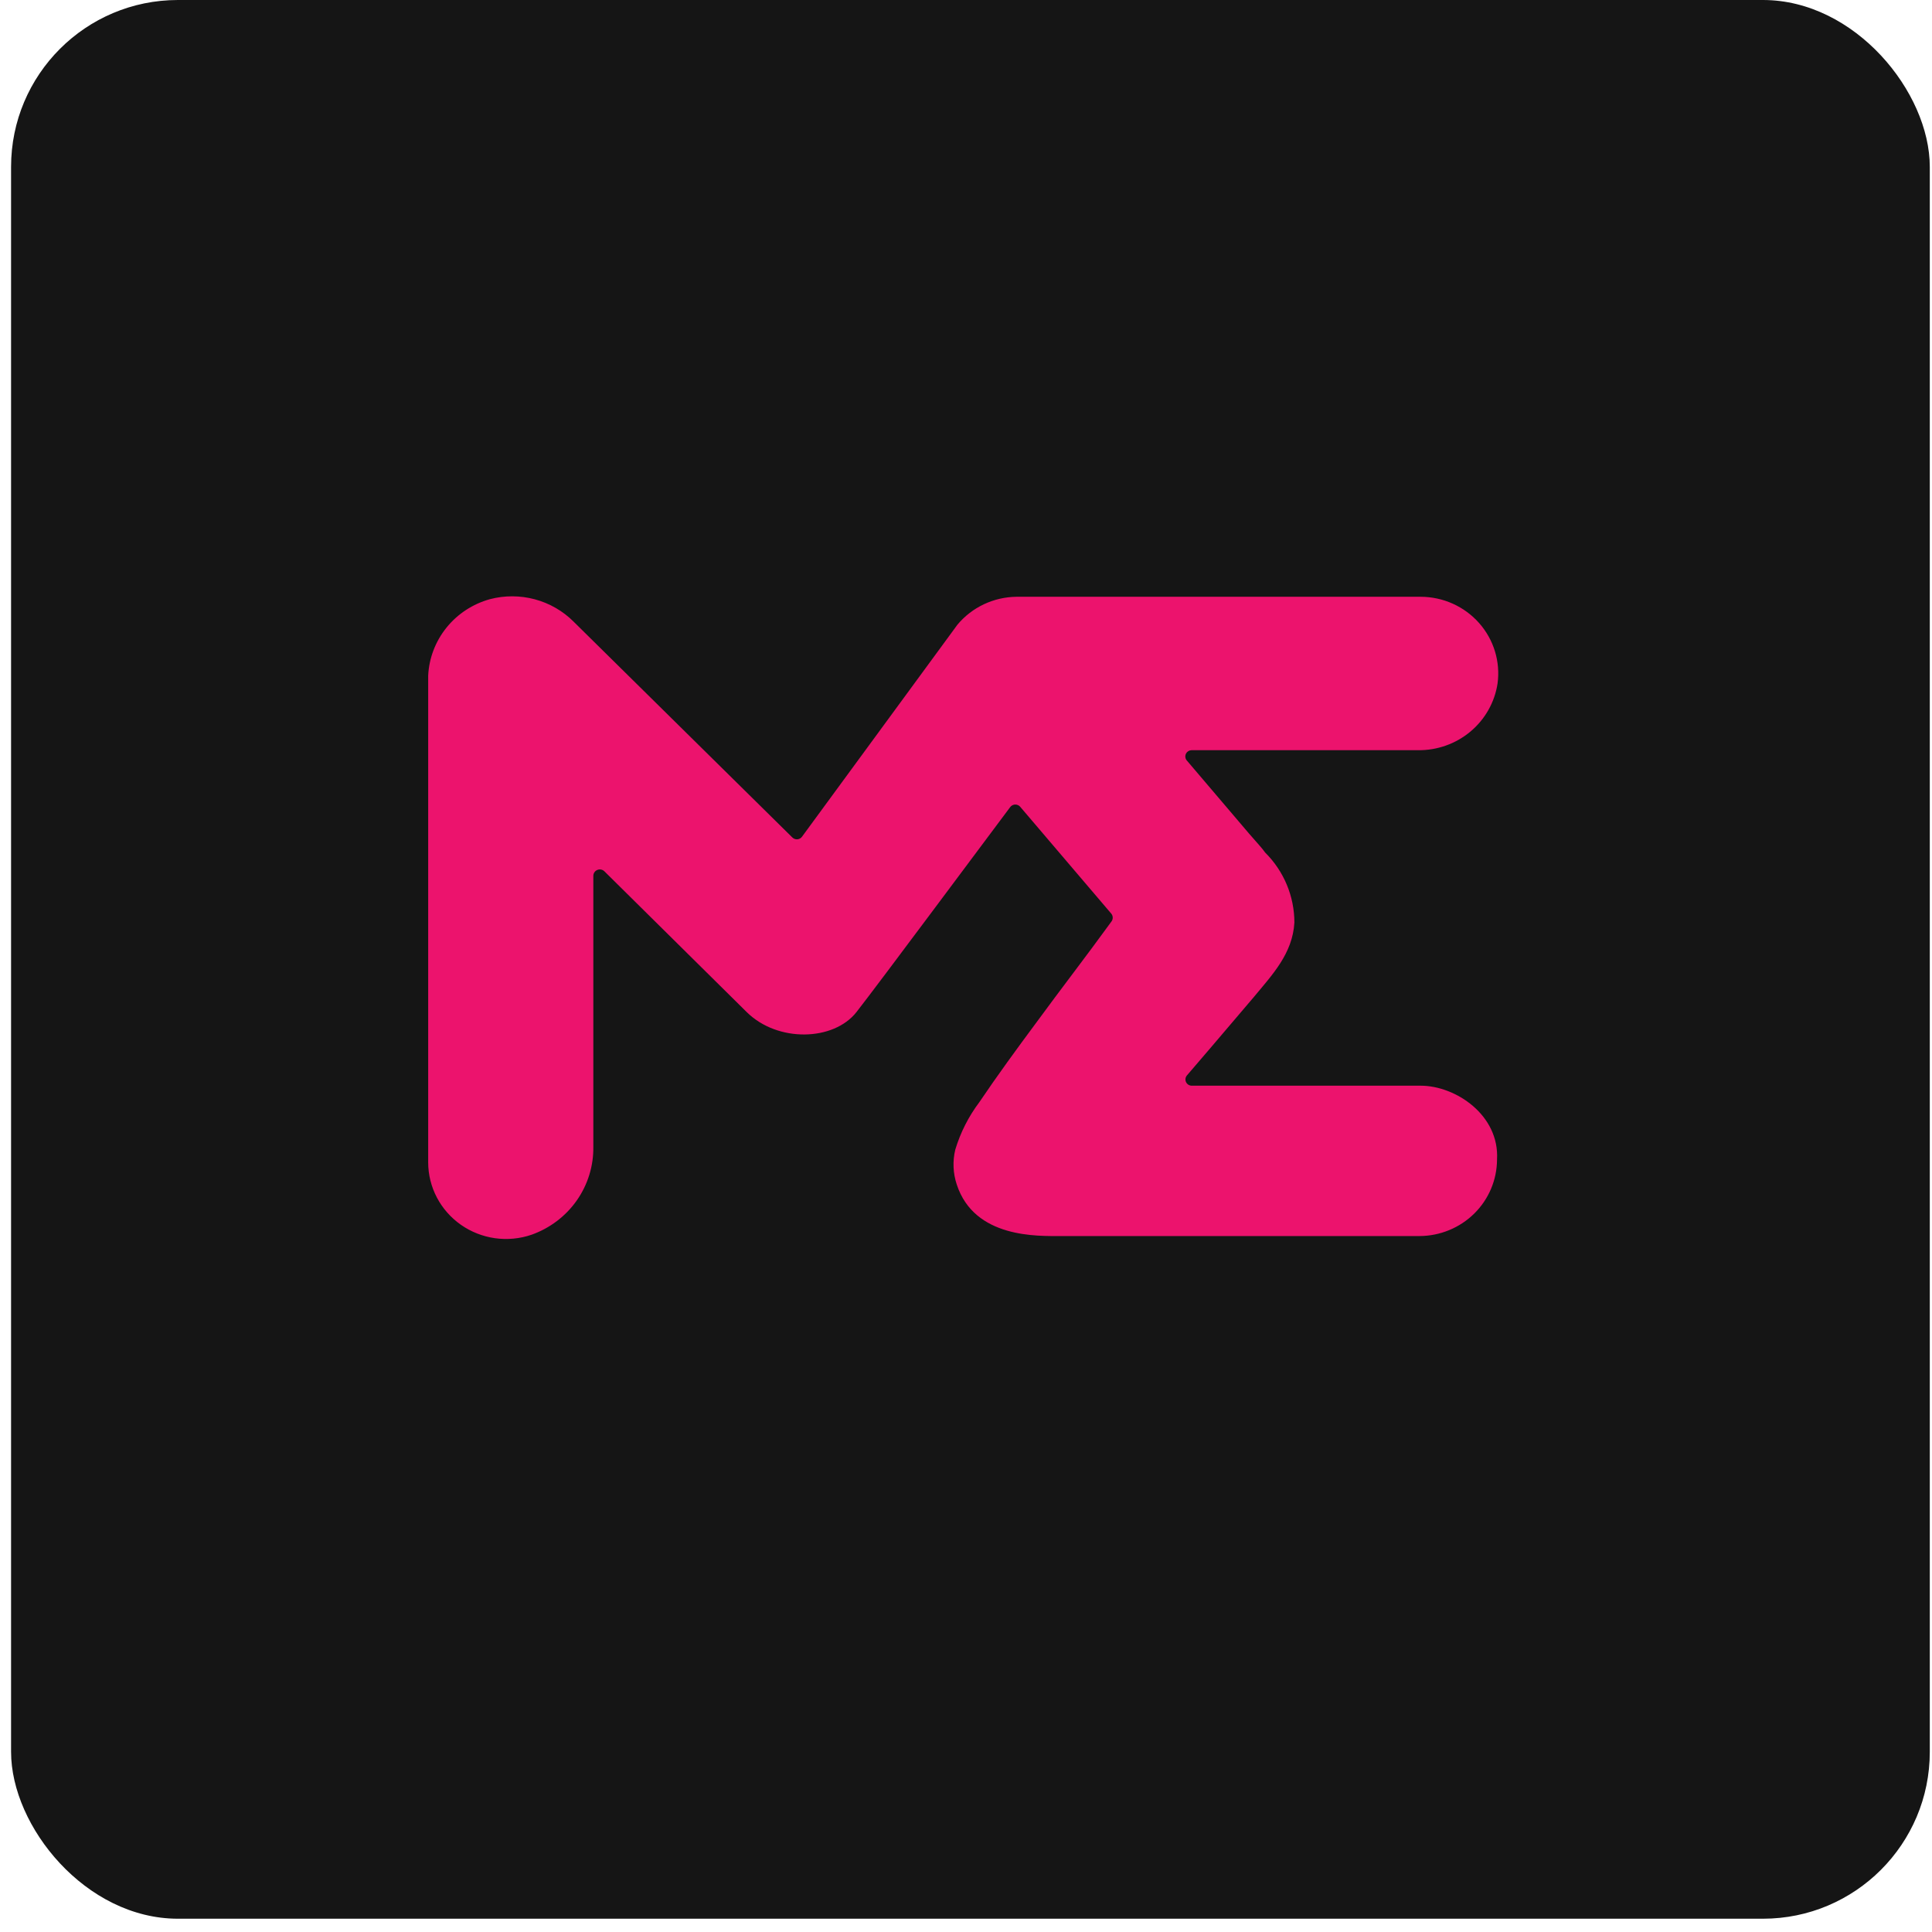 <svg width="112" height="112" viewBox="0 0 112 112" fill="none" xmlns="http://www.w3.org/2000/svg">
<rect x="0.642" width="111.23" height="111.23" rx="9.672" fill="#151515"/>
<g clip-path="url(#clip0_2292_90152)">
<path d="M68.774 44.054L72.408 48.323C72.823 48.803 73.192 49.197 73.341 49.421C74.428 50.501 75.037 51.961 75.037 53.481C74.934 55.276 73.765 56.497 72.682 57.804L70.14 60.789L68.814 62.336C68.766 62.389 68.735 62.455 68.725 62.526C68.715 62.596 68.727 62.668 68.757 62.732C68.788 62.796 68.838 62.85 68.899 62.887C68.961 62.924 69.032 62.942 69.104 62.939H82.358C84.382 62.939 86.933 64.641 86.784 67.224C86.779 68.398 86.305 69.522 85.462 70.353C84.62 71.183 83.478 71.651 82.287 71.655H61.531C60.166 71.655 56.493 71.802 55.465 68.67C55.247 68.015 55.217 67.314 55.379 66.644C55.678 65.653 56.151 64.721 56.776 63.891C57.82 62.344 58.95 60.797 60.064 59.297C61.5 57.333 62.975 55.43 64.427 53.427C64.478 53.362 64.506 53.282 64.506 53.199C64.506 53.116 64.478 53.036 64.427 52.971L59.154 46.784C59.119 46.739 59.075 46.703 59.024 46.678C58.973 46.653 58.916 46.64 58.859 46.64C58.802 46.64 58.746 46.653 58.695 46.678C58.644 46.703 58.599 46.739 58.565 46.784C57.153 48.663 50.969 56.985 49.651 58.67C48.332 60.356 45.084 60.449 43.286 58.67L35.039 50.512C34.986 50.46 34.919 50.424 34.846 50.41C34.773 50.395 34.697 50.403 34.628 50.431C34.559 50.459 34.5 50.507 34.459 50.568C34.417 50.629 34.395 50.701 34.396 50.775V66.466C34.415 67.579 34.08 68.671 33.439 69.588C32.797 70.504 31.88 71.2 30.817 71.578C30.138 71.811 29.412 71.88 28.7 71.781C27.988 71.681 27.31 71.415 26.723 71.005C26.137 70.595 25.658 70.052 25.327 69.423C24.997 68.793 24.823 68.095 24.822 67.386V39.174C24.869 38.158 25.241 37.182 25.883 36.385C26.525 35.588 27.406 35.011 28.4 34.735C29.253 34.511 30.151 34.514 31.003 34.742C31.854 34.97 32.63 35.416 33.25 36.035L45.931 48.547C45.969 48.585 46.015 48.615 46.066 48.633C46.116 48.652 46.171 48.659 46.225 48.655C46.279 48.65 46.331 48.634 46.378 48.608C46.425 48.581 46.465 48.545 46.496 48.501L55.505 36.212C55.921 35.714 56.443 35.31 57.034 35.031C57.625 34.752 58.271 34.603 58.926 34.596H82.358C82.999 34.597 83.633 34.733 84.216 34.995C84.8 35.257 85.32 35.638 85.742 36.114C86.164 36.59 86.478 37.149 86.663 37.754C86.848 38.359 86.9 38.996 86.815 39.623C86.65 40.709 86.091 41.7 85.241 42.411C84.391 43.122 83.308 43.505 82.193 43.49H69.073C69.007 43.491 68.942 43.51 68.886 43.545C68.83 43.579 68.785 43.628 68.754 43.685C68.724 43.743 68.71 43.807 68.713 43.872C68.717 43.937 68.738 44 68.774 44.054Z" fill="#EC136D"/>
</g>
<defs>
<clipPath id="clip0_2292_90152">
<rect width="62.869" height="62.869" fill="white" transform="translate(24.822 21.762)"/>
</clipPath>
</defs>
</svg>
